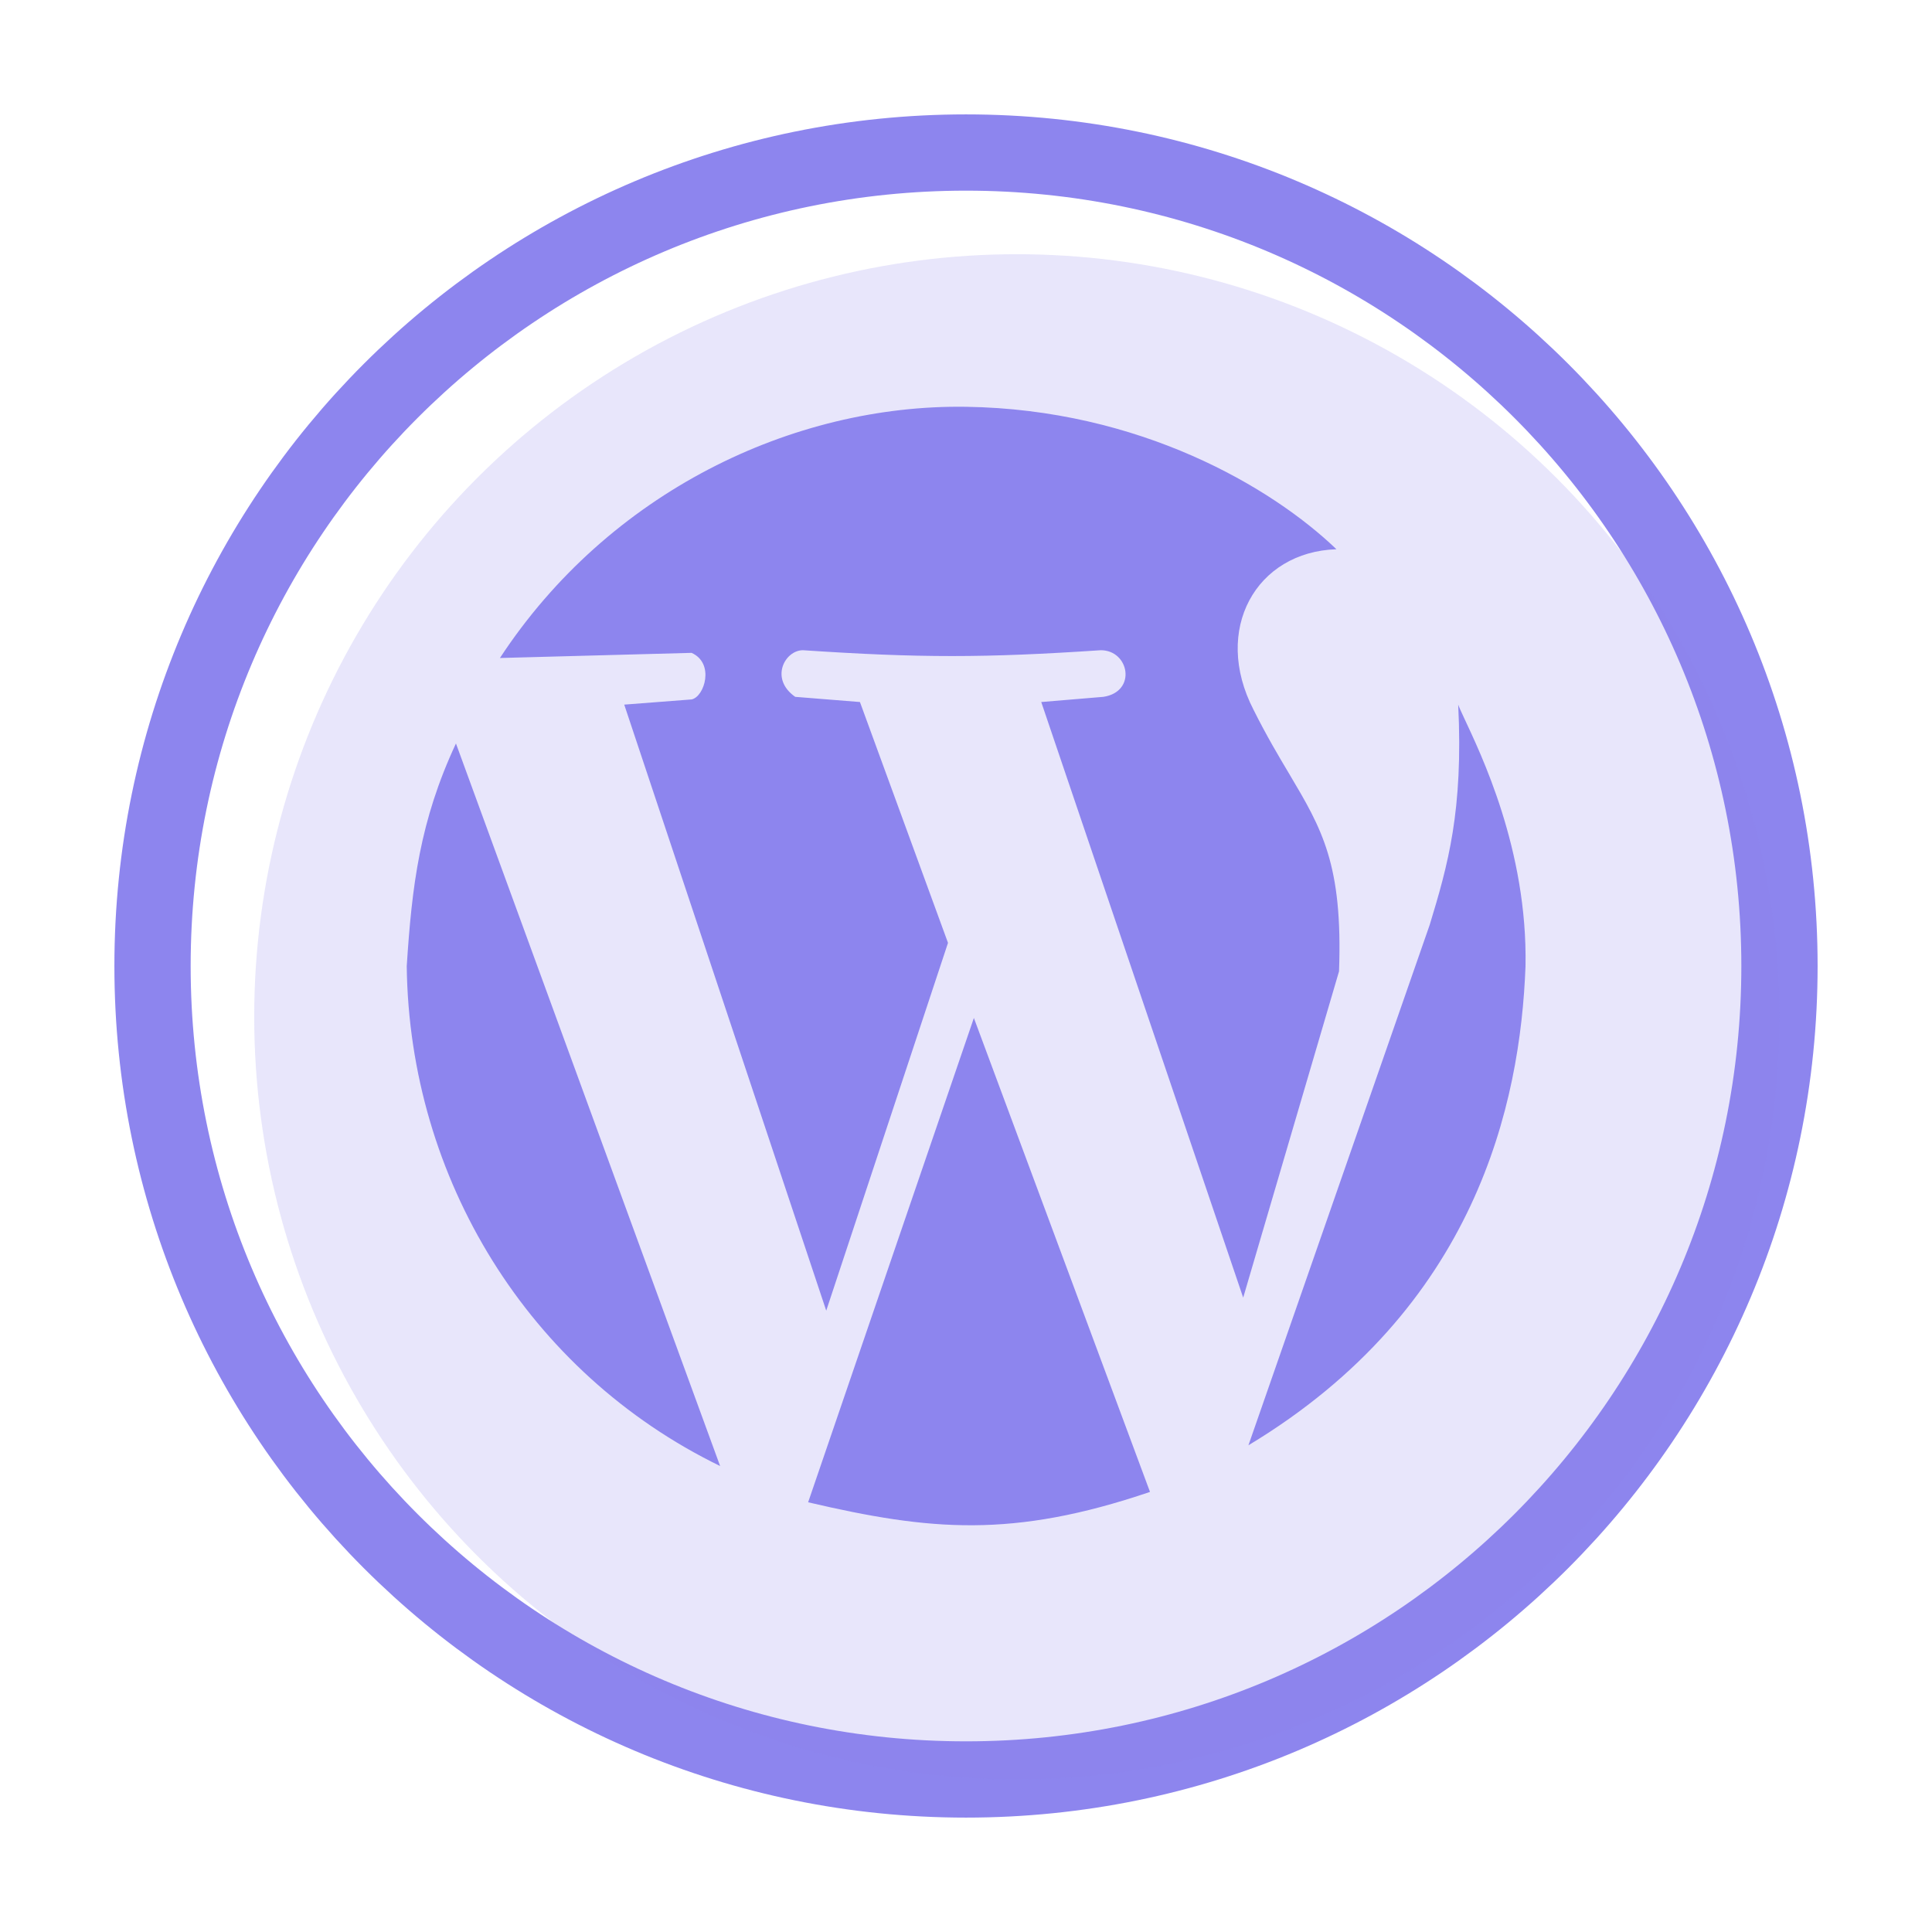 <svg width="38" height="38" viewBox="0 0 38 38" fill="none" xmlns="http://www.w3.org/2000/svg">
<mask id="mask0_45_148" style="mask-type:alpha" maskUnits="userSpaceOnUse" x="0" y="0" width="38" height="38">
<rect width="38" height="38" fill="#D9D9D9"/>
</mask>
<g mask="url(#mask0_45_148)">
<path fill-rule="evenodd" clip-rule="evenodd" d="M35 19C35 27.836 27.837 35 19 35C10.163 35 3 27.836 3 19C3 10.164 10.163 3 19 3C27.837 3 35 10.164 35 19Z" stroke="#8D85EE" stroke-width="1.5"/>
<circle opacity="0.2" cx="20" cy="20" r="15" fill="#8D85EE"/>
<path fill-rule="evenodd" clip-rule="evenodd" d="M19.155 20.022L22.619 29.344C19.919 30.261 18.29 30.108 15.895 29.548L19.155 20.022ZM8.968 14.623L14.164 28.835C10.394 27 8.051 23.18 8 19.004C8.102 17.425 8.255 16.151 8.968 14.623ZM28.793 14.113C29.118 14.813 30.048 16.706 30.005 19.004C29.903 21.703 29.038 25.727 24.555 28.427L28.121 18.189C28.477 17.017 28.783 15.948 28.681 13.859C28.696 13.905 28.736 13.991 28.793 14.113ZM16.914 13.808L18.646 18.545L16.251 25.779L12.278 13.859L13.602 13.757C13.857 13.706 14.061 13.044 13.602 12.841L9.833 12.942C11.972 9.682 15.589 7.95 19.002 8.001C22.415 8.052 25.012 9.58 26.286 10.803C24.707 10.853 23.84 12.382 24.656 13.961C24.908 14.466 25.145 14.865 25.358 15.222C26 16.304 26.413 16.999 26.337 19.105L24.452 25.523L20.48 13.808L21.702 13.706C22.364 13.605 22.212 12.789 21.651 12.789C19.359 12.942 18.086 12.942 15.793 12.789C15.437 12.789 15.132 13.35 15.641 13.706L16.914 13.808Z" fill="#8D85EE"/>
</g>
</svg>
